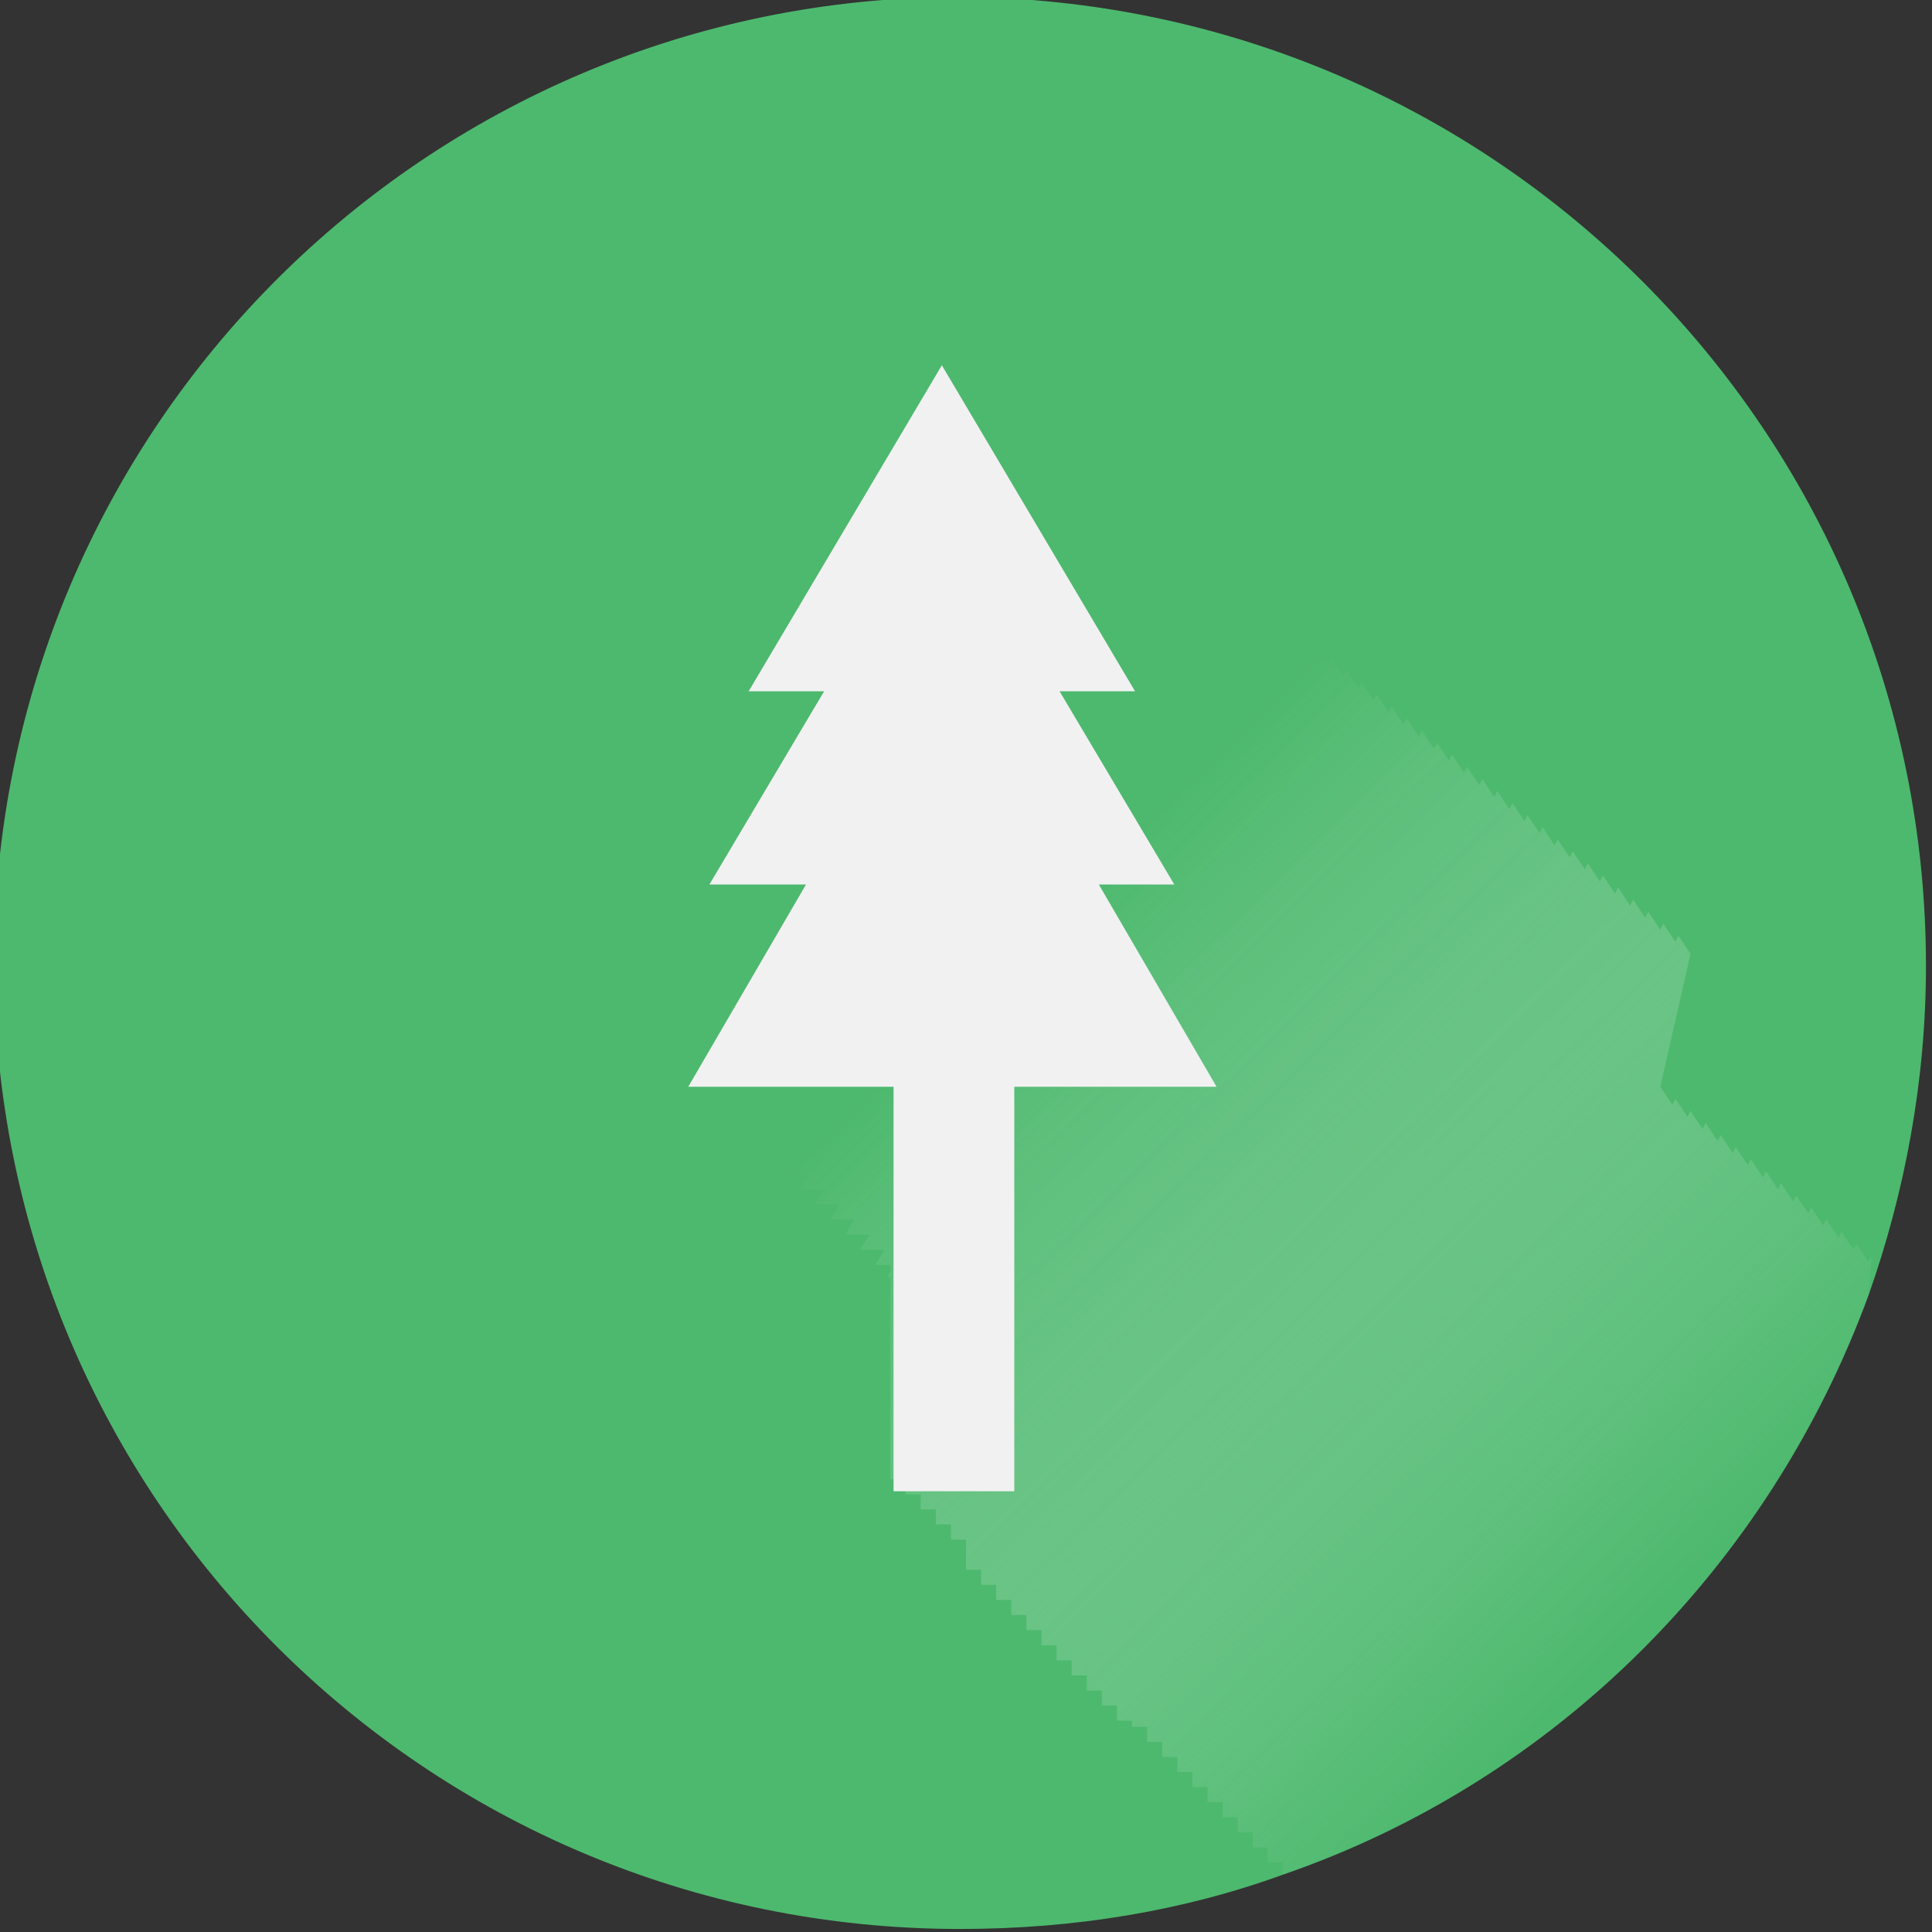 <?xml version="1.0" encoding="utf-8"?>
<!-- Generator: Adobe Illustrator 18.0.0, SVG Export Plug-In . SVG Version: 6.00 Build 0)  -->
<!DOCTYPE svg PUBLIC "-//W3C//DTD SVG 1.1//EN" "http://www.w3.org/Graphics/SVG/1.1/DTD/svg11.dtd">
<svg version="1.1" id="Layer_1" xmlns="http://www.w3.org/2000/svg" xmlns:xlink="http://www.w3.org/1999/xlink" x="0px" y="0px"
	 viewBox="0 0 64 64" style="enable-background:new 0 0 64 64;" xml:space="preserve">
<rect x="0" y="0" width="64" height="64" fill="#333333" stroke="none"/>
<style type="text/css">
	.st0{fill:#287FB8;}
	.st1{opacity:0.2;fill:url(#SVGID_1_);}
	.st2{fill:#F1F1F2;}
	.st3{fill:#4DB96E;}
	.st4{opacity:0.65;fill:url(#SVGID_2_);}
	.st5{fill:#20B798;}
	.st6{fill:#231F20;}
	.st7{fill:#FFFFFF;}
	.st8{opacity:0.28;fill:#119F83;}
	.st9{fill:#EFC319;}
	.st10{opacity:0.44;}
	.st11{fill:url(#SVGID_3_);}
	.st12{fill:url(#SVGID_4_);}
	.st13{fill:#94A4A5;}
	.st14{opacity:0.24;fill:url(#SVGID_5_);}
	.st15{fill:#E64C3B;}
	.st16{opacity:0.39;fill:url(#SVGID_6_);}
	.st17{fill:#34485D;}
	.st18{opacity:0.16;fill:url(#SVGID_7_);}
	.st19{fill:#F19B1F;}
	.st20{opacity:0.43;fill:url(#SVGID_8_);}
	.st21{fill:#945AA3;}
	.st22{opacity:0.29;fill:url(#SVGID_9_);}
	.st23{fill:#2B3D4F;}
	.st24{opacity:0.23;fill:url(#SVGID_10_);}
	.st25{opacity:0.63;fill:url(#SVGID_11_);}
	.st26{fill:#C03A2B;}
	.st27{opacity:0.31;fill:url(#SVGID_12_);}
</style>
<g id="tree">
	<path id="_x31_1" class="st3" d="M63.8,32c0,3.8-0.7,7.5-1.9,10.9c-3.3,9-10.4,16.1-19.4,19.2c-3.3,1.2-6.9,1.8-10.7,1.8
		c-17.7,0-32-14.3-32-32c0-17.7,14.3-32,32-32C49.5,0,63.8,14.3,63.8,32z"/>
	<linearGradient id="SVGID_1_" gradientUnits="userSpaceOnUse" x1="53.736" y1="54.278" x2="29.939" y2="29.936">
		<stop  offset="0" style="stop-color:#FFFFFF;stop-opacity:0"/>
		<stop  offset="0.892" style="stop-color:#4DB96E"/>
	</linearGradient>
	<path style="opacity:0.63;fill:url(#SVGID_1_);" d="M61.9,42.9c-3.3,9-10.4,16.1-19.4,19.2v-0.4H42v-0.5h-0.5v-0.5H41v-0.5h-0.5
		v-0.5h-0.5v-0.5h-0.5v-0.5h-0.5v-0.5h-0.5v-0.5h-0.5v-0.5h-0.5V57h-0.5v-0.5h-0.5V56h-0.5v-0.5h-0.5v-0.5h-0.5v-0.5h-0.5v-0.5h-0.5
		v-0.5h-0.5v-0.5h-0.5v-0.5h-0.5v-0.5h-0.5v-0.5H32v-0.5h-0.5v-0.5H31v-0.5h-0.5v-0.5h-0.5v-0.5h-0.5v-6.7h-0.1l0.1-0.2v-0.2H29
		l0.3-0.5h-0.8l0.3-0.5H28l0.3-0.5l-0.8,0l0.3-0.5h-0.8l0.3-0.5h-0.8l0.3-0.5l-0.8,0l0.3-0.5h-0.8l0.3-0.5h-0.8l0.3-0.5l-0.8,0
		l0.3-0.5h-0.8l0.3-0.5h-0.8l0.3-0.5l-0.8,0l0.3-0.5h-0.8l2.8-4.7h-0.1l0.3-0.5H25l0.3-0.5h-0.8l0.3-0.5l-0.8,0l0.3-0.5h-0.8l3-5
		h-0.3l0.3-0.5h-0.8l0.3-0.5l-0.8,0l0.3-0.5h-0.8l3.2-5.4l3.2-5.4l0.4,0.6l0.1-0.2l0.4,0.6l0.1-0.2l0.4,0.6l0.1-0.2l0.4,0.6l0.1-0.2
		l0.4,0.6l0.1-0.2l0.4,0.6l0.1-0.2l0.4,0.6l0.1-0.2l0.4,0.6l0.1-0.2l0.4,0.6l0.1-0.2l0.4,0.6l0.1-0.2l0.4,0.6l0.1-0.2l0.4,0.6
		l0.1-0.2l0.4,0.6l0.1-0.2l0.4,0.6l0.1-0.2l0.4,0.6l0.1-0.2l0.4,0.6l0.1-0.2l0.4,0.6l0.1-0.2l0.4,0.6l0.1-0.2l0.4,0.6l0.1-0.2
		l0.4,0.6l0.1-0.2l0.4,0.6l0.1-0.2l0.4,0.6l0.1-0.2l0.4,0.6l0.1-0.2l0.4,0.6l0.1-0.2l0.4,0.6l0.1-0.2l0.4,0.6l0.1-0.2l0.4,0.6
		l0.1-0.2l0.4,0.6l0.1-0.2l0.4,0.6l0.1-0.2l0.4,0.6l0.1-0.2l0.4,0.6l0.1-0.2l0.4,0.6l0.1-0.2l0.4,0.6l0.1-0.2l0.4,0.6l0.1-0.2
		l0.4,0.6l0.1-0.2l0.4,0.6l0.1-0.2l0.4,0.6l0.1-0.2l0.4,0.6l0.1-0.2l0.4,0.6l0.1-0.2l0.4,0.6l0.1-0.2l0.4,0.6l0.1-0.2l0.4,0.6
		l0.1-0.2l0.4,0.6l0.1-0.2l0.4,0.6l0.1-0.2l0.4,0.6l0.1-0.2l0.4,0.6l0.1-0.2l0.4,0.6l0.1-0.2l0.4,0.6l0.1-0.2l0.4,0.6l0.1-0.2
		l0.4,0.6L55,36l0.4,0.6l0.1-0.2l0.4,0.6l0.1-0.2l0.4,0.6l0.1-0.2l0.4,0.6l0.1-0.2l0.4,0.6l0.1-0.2l0.4,0.6l0.1-0.2l0.4,0.6l0.1-0.2
		l0.4,0.6l0.1-0.2l0.4,0.6l0.1-0.2l0.4,0.6l0.1-0.2l0.4,0.6l0.1-0.2l0.4,0.6l0.1-0.2l0.4,0.6l0.1-0.2l0.4,0.6l0.1-0.2L61.9,42.9z"/>
	<polygon class="st2" points="40.3,36 33.6,36 33.6,49.4 29.6,49.4 29.6,36 22.8,36 26.7,29.3 23.5,29.3 27.3,22.9 24.8,22.9 
		28,17.5 31.2,12.1 34.4,17.5 37.6,22.9 35.1,22.9 38.9,29.3 36.4,29.3 	"/>
</g>
</svg>
